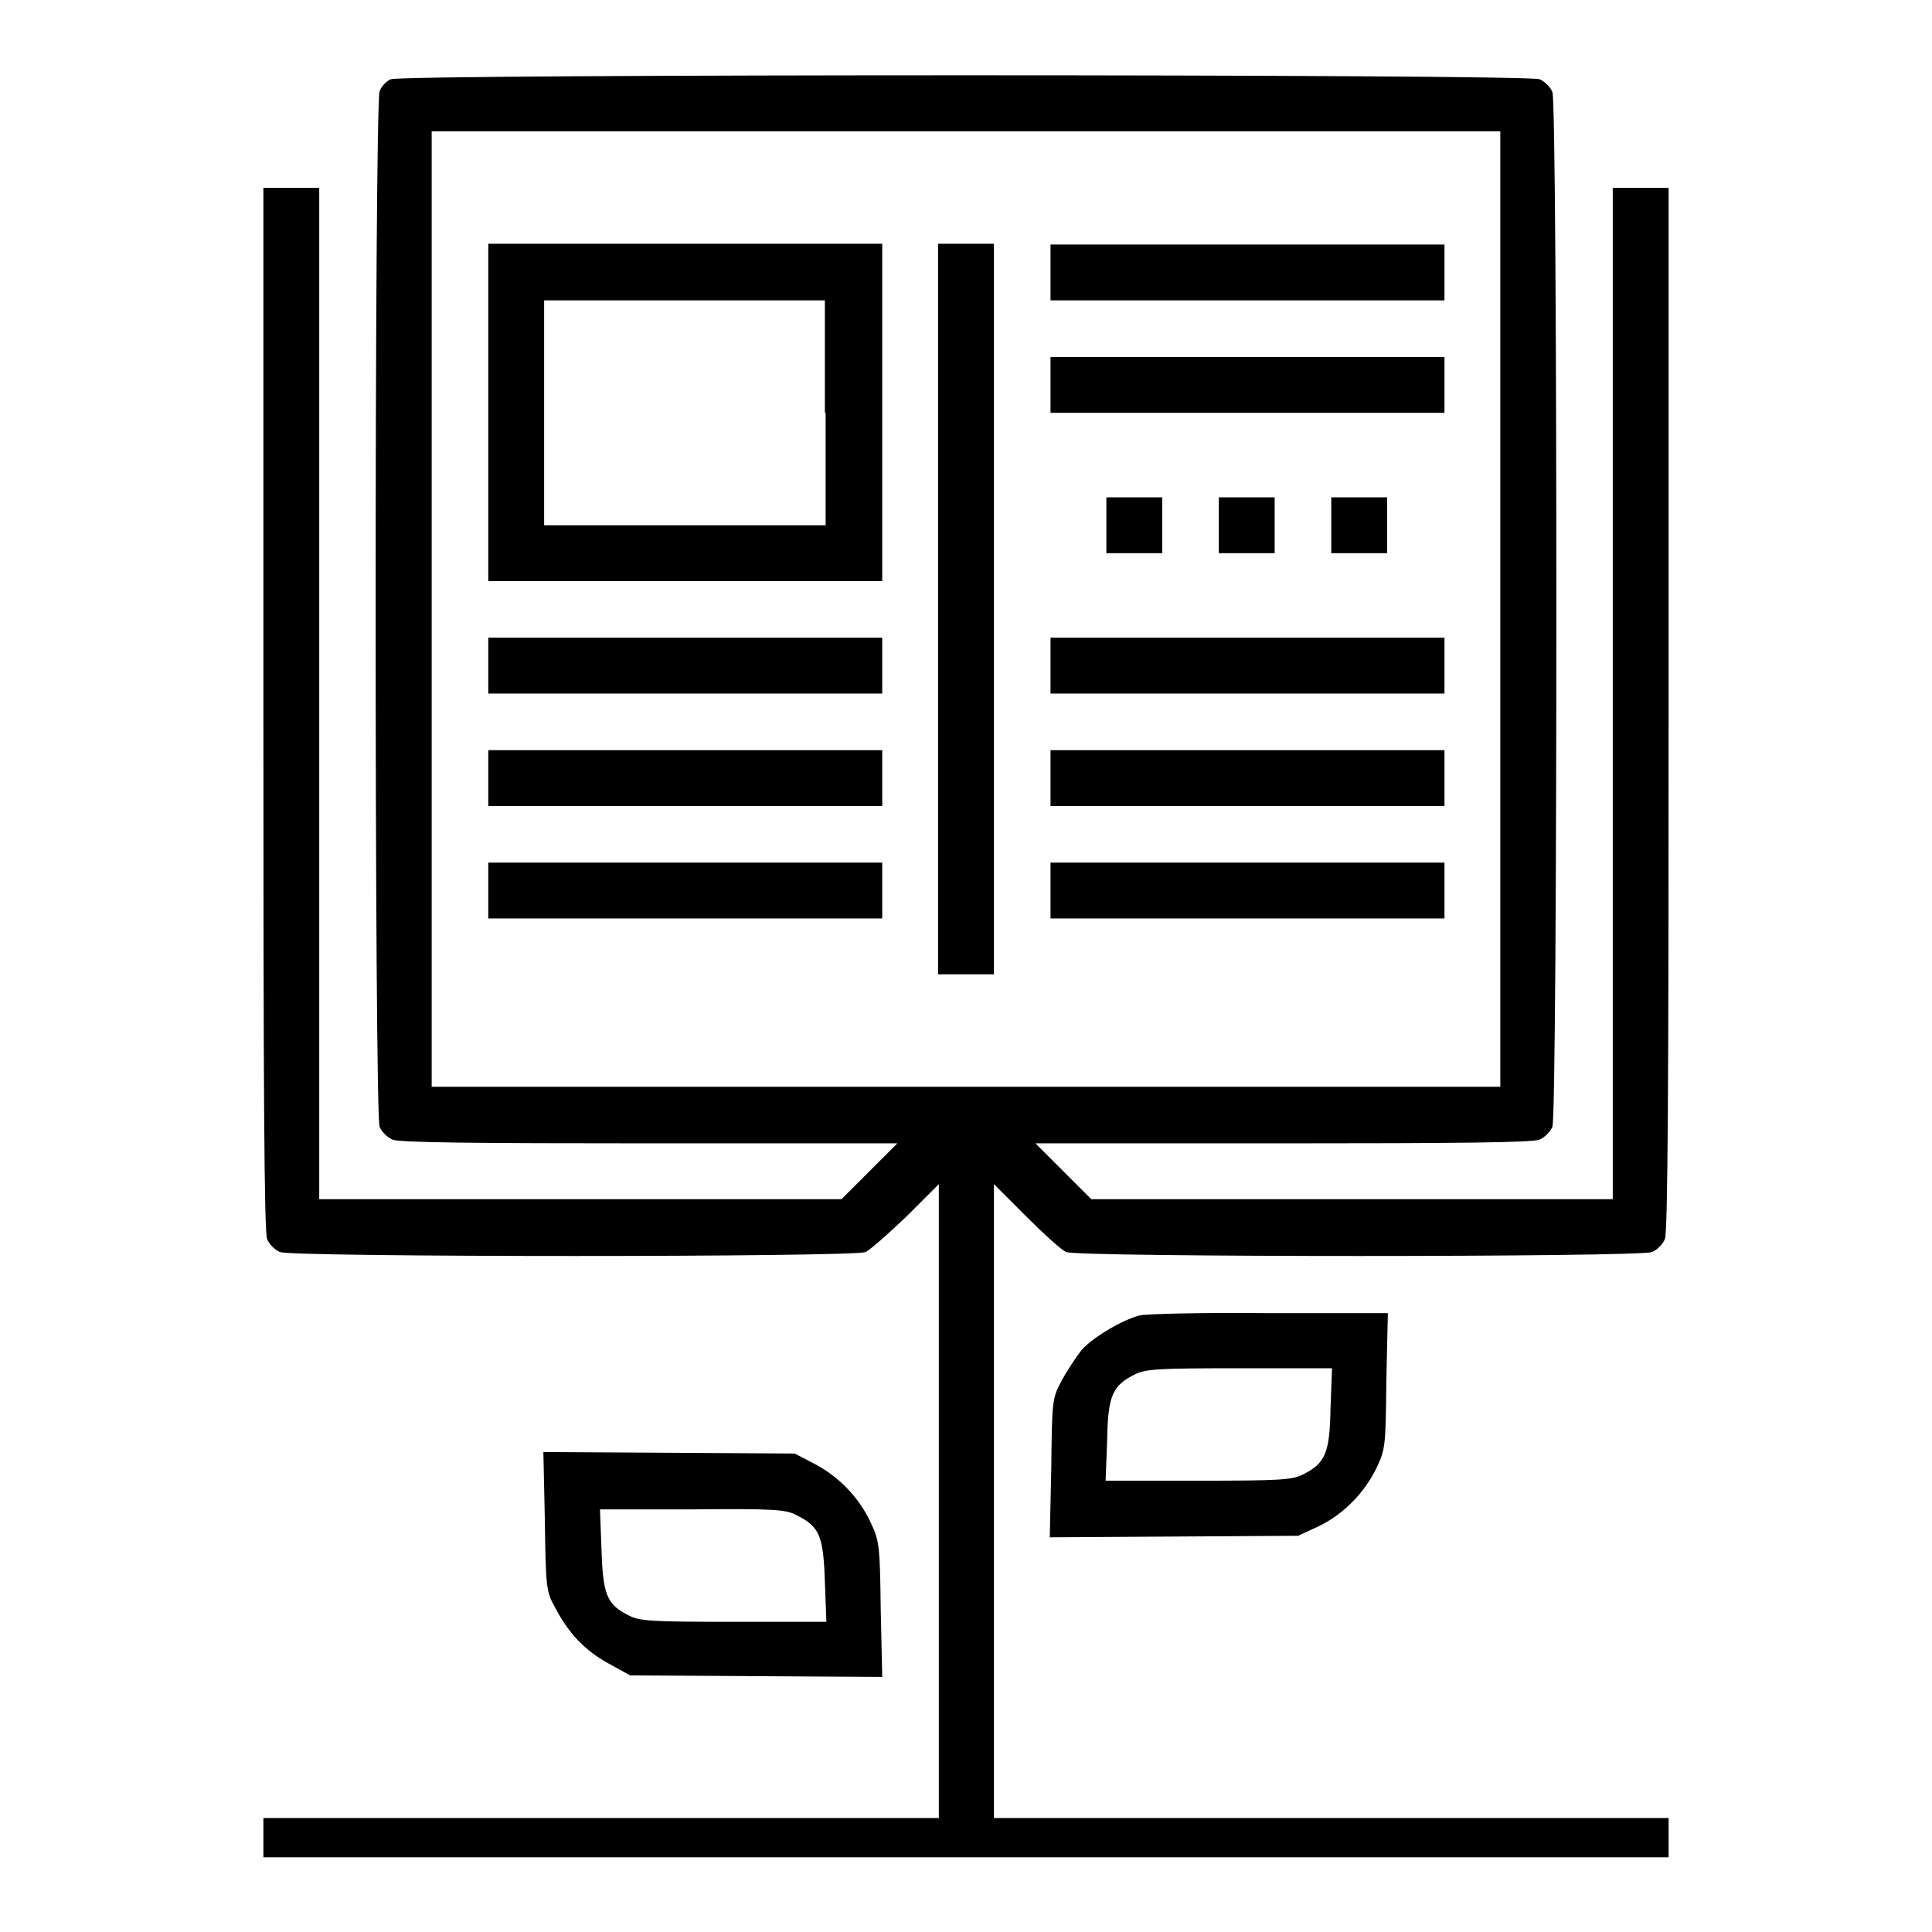 <?xml version="1.0" encoding="utf-8"?>
<!-- Svg Vector Icons : http://www.onlinewebfonts.com/icon -->
<!DOCTYPE svg PUBLIC "-//W3C//DTD SVG 1.1//EN" "http://www.w3.org/Graphics/SVG/1.1/DTD/svg11.dtd">
<svg version="1.1" xmlns="http://www.w3.org/2000/svg" xmlns:xlink="http://www.w3.org/1999/xlink" x="0px" y="0px" viewBox="0 0 256 256" enable-background="new 0 0 256 256" xml:space="preserve">
<g><g><g><path fill="#000000" d="M51.8,10.5c-0.6,0.2-1.3,1-1.5,1.6c-0.7,1.6-0.7,135.6,0,137.2c0.3,0.7,1,1.4,1.7,1.7c0.8,0.4,10.9,0.5,34,0.5h32.9l-3.7,3.7l-3.7,3.7H76.9H42.3v-67v-67h-3.7h-3.7V94c0,49.6,0.1,69.4,0.5,70.2c0.3,0.7,1,1.4,1.7,1.7c1.6,0.7,76.1,0.7,77.6,0c0.6-0.3,3-2.4,5.4-4.7l4.3-4.3v42v42H79.6H34.9v2.6v2.6H128h93.1v-2.6v-2.6h-44.7h-44.7v-42v-42l4.3,4.3c2.3,2.3,4.7,4.5,5.3,4.7c1.4,0.7,76,0.7,77.6,0c0.7-0.3,1.4-1,1.7-1.7c0.4-0.8,0.5-20.6,0.5-70.2V24.9h-3.7h-3.7v67v67h-34.6h-34.5l-3.7-3.7l-3.7-3.7H170c23.1,0,33.2-0.1,34-0.5c0.7-0.3,1.4-1,1.7-1.7c0.7-1.6,0.7-135.6,0-137.1c-0.3-0.7-1-1.4-1.7-1.7C202.5,9.8,53.3,9.8,51.8,10.5z M198.8,80.7v63.3H128H57.2V80.7V17.4H128h70.8V80.7z"/><path fill="#000000" d="M64.7,54.7V77h26.1h26.1V54.7V32.3H90.8H64.7V54.7z M109.4,54.7v14.9H90.8H72.1V54.7V39.8h18.6h18.6V54.7z"/><path fill="#000000" d="M124.3,80.7v48.4h3.7h3.7V80.7V32.3H128h-3.7V80.7z"/><path fill="#000000" d="M139.2,36.1v3.7h26.1h26.1v-3.7v-3.7h-26.1h-26.1V36.1z"/><path fill="#000000" d="M139.2,51v3.7h26.1h26.1V51v-3.7h-26.1h-26.1V51z"/><path fill="#000000" d="M146.6,69.6v3.7h3.7h3.7v-3.7v-3.7h-3.7h-3.7V69.6z"/><path fill="#000000" d="M161.5,69.6v3.7h3.7h3.7v-3.7v-3.7h-3.7h-3.7V69.6z"/><path fill="#000000" d="M176.4,69.6v3.7h3.7h3.7v-3.7v-3.7h-3.7h-3.7V69.6z"/><path fill="#000000" d="M64.7,88.2v3.7h26.1h26.1v-3.7v-3.7H90.8H64.7V88.2z"/><path fill="#000000" d="M139.2,88.2v3.7h26.1h26.1v-3.7v-3.7h-26.1h-26.1V88.2z"/><path fill="#000000" d="M64.7,103.1v3.7h26.1h26.1v-3.7v-3.7H90.8H64.7V103.1z"/><path fill="#000000" d="M139.2,103.1v3.7h26.1h26.1v-3.7v-3.7h-26.1h-26.1V103.1z"/><path fill="#000000" d="M64.7,118v3.7h26.1h26.1V118v-3.7H90.8H64.7V118z"/><path fill="#000000" d="M139.2,118v3.7h26.1h26.1V118v-3.7h-26.1h-26.1V118z"/><path fill="#000000" d="M151,174.3c-2.3,0.6-6.2,2.9-7.7,4.6c-0.7,0.9-1.9,2.7-2.6,4c-1.3,2.4-1.3,2.7-1.4,11.6l-0.2,9.2l16.5-0.1l16.4-0.1l2.6-1.2c3.4-1.6,6.2-4.5,7.8-7.8c1.2-2.5,1.2-3,1.3-11.6l0.2-8.9l-15.8,0C159.5,173.9,151.8,174.1,151,174.3z M176.3,186.6c-0.1,6-0.7,7.3-3.7,8.8c-1.4,0.7-3.1,0.8-13.8,0.8h-12.3l0.2-5.3c0.1-6,0.7-7.3,3.7-8.8c1.4-0.7,3.1-0.8,13.8-0.8h12.3L176.3,186.6z"/><path fill="#000000" d="M72.2,201.6c0.1,8.6,0.2,9.4,1.3,11.3c1.8,3.5,4,5.8,7.1,7.5l2.9,1.6l16.7,0.1l16.7,0.1l-0.2-9c-0.1-8.6-0.2-9.1-1.4-11.6c-1.5-3.2-4.2-6-7.5-7.7l-2.5-1.3l-16.7-0.1L72,192.4L72.2,201.6z M105.6,200.8c3,1.5,3.5,2.7,3.7,8.8l0.2,5.3H97.2c-10.8,0-12.4-0.1-13.8-0.8c-3-1.5-3.5-2.7-3.7-8.8l-0.2-5.3h12.3C102.5,199.9,104.2,200,105.6,200.8z"/></g></g></g>
</svg>